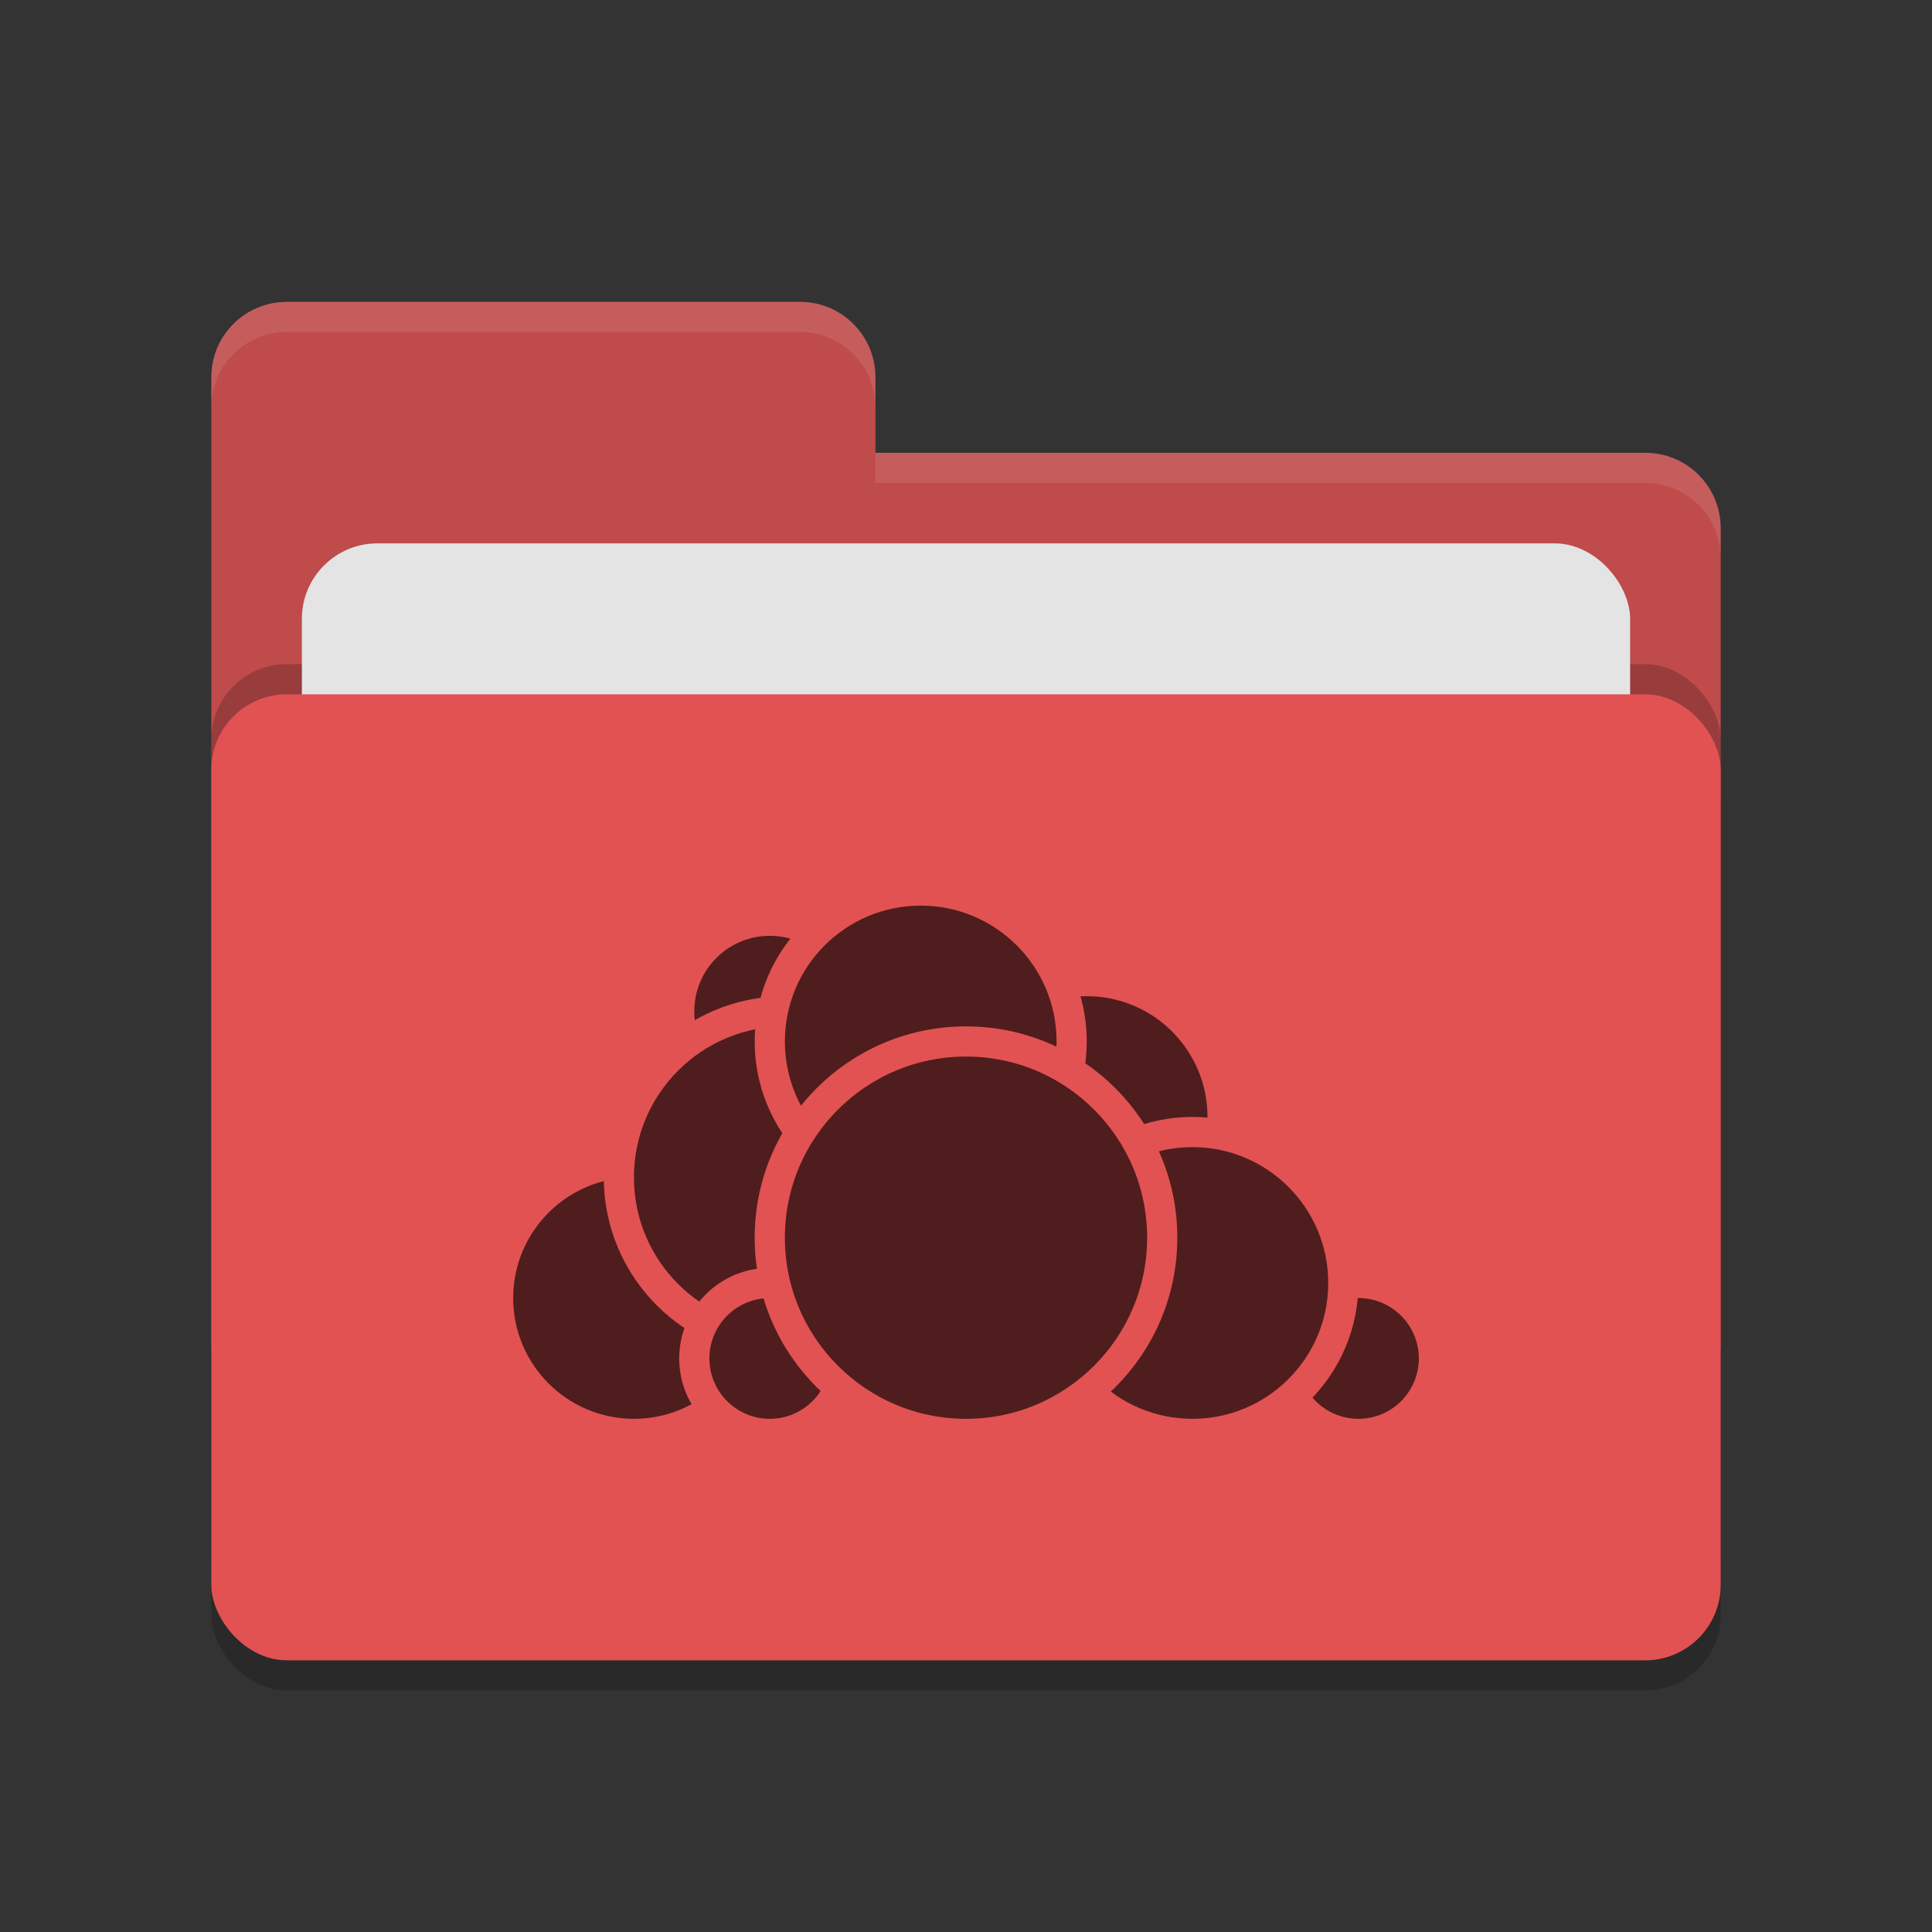 <svg xmlns="http://www.w3.org/2000/svg" width="64" height="64" version="1.1">
 <rect width="100%" height="100%" fill="#333333" stroke="none"/>
 <rect style="opacity:0.2" width="50" height="32" x="7" y="24" rx="2.5" ry="2.5"/>
 <path style="fill:#bf4b4b" d="M 7,44.5 C 7,45.885 8.115,47 9.5,47 H 54.5 C 55.885,47 57,45.885 57,44.5 V 17.5 C 57,16.115 55.885,15 54.5,15 H 29 V 12.5 C 29,11.115 27.885,10 26.5,10 H 9.5 C 8.115,10 7,11.115 7,12.5"/>
 <rect style="opacity:0.2" width="50" height="32" x="7" y="22" rx="2.5" ry="2.5"/>
 <rect style="fill:#e4e4e4" width="44" height="20" x="10" y="18" rx="2.5" ry="2.5"/>
 <rect style="fill:#e25252" width="50" height="32" x="7" y="23" rx="2.5" ry="2.5"/>
 <path style="opacity:0.1;fill:#ffffff" d="M 9.5,10 C 8.115,10 7,11.115 7,12.5 V 13.5 C 7,12.115 8.115,11 9.5,11 H 26.5 C 27.885,11 29,12.115 29,13.5 V 12.5 C 29,11.115 27.885,10 26.5,10 Z M 29,15 V 16 H 54.5 C 55.89,16 57,17.115 57,18.5 V 17.5 C 57,16.115 55.89,15 54.5,15 Z"/>
 <g>
  <circle style="fill:#4f1d1d;stroke:#e25252;stroke-linecap:round;stroke-linejoin:round" cx="36" cy="37" r="4.5"/>
  <circle style="fill:#4f1d1d;stroke:#e25252;stroke-linecap:round;stroke-linejoin:round" cx="45" cy="45" r="2.5"/>
  <circle style="fill:#4f1d1d;stroke:#e25252;stroke-linecap:round;stroke-linejoin:round" cx="39.5" cy="42.5" r="5"/>
  <circle style="fill:#4f1d1d;stroke:#e25252;stroke-linecap:round;stroke-linejoin:round" cx="21" cy="43" r="4.5"/>
  <circle style="fill:#4f1d1d;stroke:#e25252;stroke-linecap:round;stroke-linejoin:round" cx="25.5" cy="33.5" r="3"/>
  <circle style="fill:#4f1d1d;stroke:#e25252;stroke-linecap:round;stroke-linejoin:round" cx="26" cy="39" r="5.5"/>
  <circle style="fill:#4f1d1d;stroke:#e25252;stroke-linecap:round;stroke-linejoin:round" cx="25.5" cy="45" r="2.5"/>
  <circle style="fill:#4f1d1d;stroke:#e25252;stroke-linecap:round;stroke-linejoin:round" cx="30.5" cy="34.5" r="5"/>
  <circle style="fill:#4f1d1d;stroke:#e25252;stroke-linecap:round;stroke-linejoin:round" cx="32" cy="41" r="6.5"/>
 </g>
</svg>
